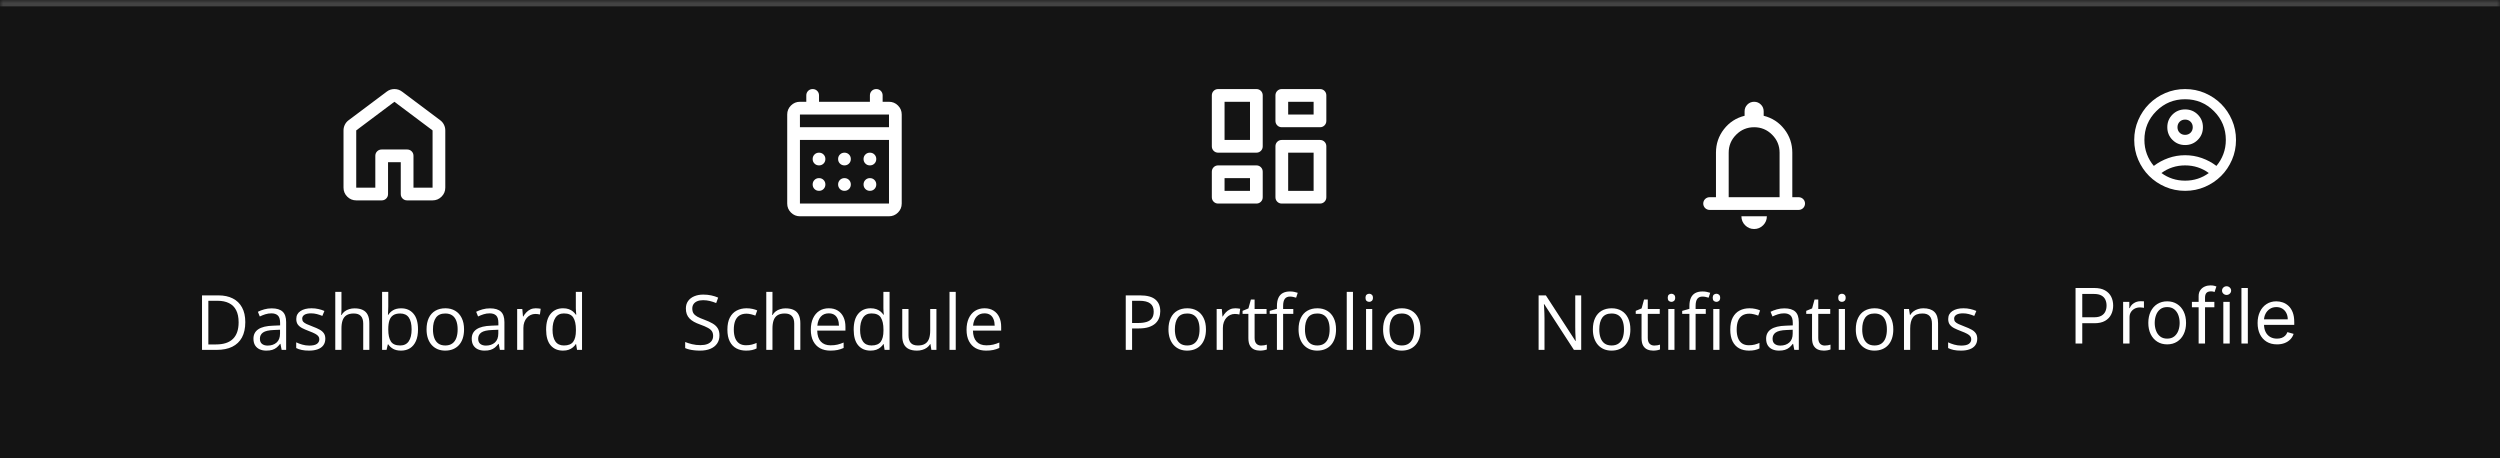 <svg width="393" height="72" viewBox="0 0 393 72" fill="none" xmlns="http://www.w3.org/2000/svg">
<mask id="path-1-inside-1_1062_6723" fill="white">
<path d="M0 0H393V72H0V0Z"/>
</mask>
<path d="M0 0H393V72H0V0Z" fill="#141414"/>
<path d="M0 1H393V-1H0V1Z" fill="#434343" mask="url(#path-1-inside-1_1062_6723)"/>
<path d="M56 29.5H59V24.5C59 24.217 59.096 23.979 59.288 23.788C59.479 23.596 59.717 23.5 60 23.5H64C64.283 23.5 64.521 23.596 64.713 23.788C64.904 23.979 65 24.217 65 24.5V29.5H68V20.5L62 16L56 20.5V29.5ZM54 29.5V20.5C54 20.183 54.071 19.883 54.212 19.6C54.354 19.317 54.55 19.083 54.8 18.9L60.8 14.4C61.15 14.133 61.55 14 62 14C62.45 14 62.85 14.133 63.2 14.4L69.2 18.9C69.45 19.083 69.646 19.317 69.787 19.6C69.929 19.883 70 20.183 70 20.5V29.5C70 30.05 69.804 30.521 69.412 30.913C69.021 31.304 68.55 31.5 68 31.5H64C63.717 31.5 63.479 31.404 63.288 31.212C63.096 31.021 63 30.783 63 30.5V25.5H61V30.5C61 30.783 60.904 31.021 60.712 31.212C60.521 31.404 60.283 31.5 60 31.5H56C55.45 31.5 54.979 31.304 54.587 30.913C54.196 30.521 54 30.05 54 29.5Z" fill="white"/>
<path d="M38.56 50.635C38.56 51.6 38.384 52.406 38.033 53.055C37.681 53.699 37.171 54.185 36.503 54.514C35.839 54.838 35.033 55 34.084 55H31.757V46.434H34.341C35.212 46.434 35.962 46.594 36.591 46.914C37.22 47.23 37.705 47.701 38.044 48.326C38.388 48.947 38.56 49.717 38.56 50.635ZM37.511 50.67C37.511 49.9 37.382 49.266 37.124 48.766C36.871 48.266 36.496 47.895 35.999 47.652C35.507 47.406 34.904 47.283 34.189 47.283H32.753V54.145H33.966C35.146 54.145 36.031 53.853 36.621 53.272C37.214 52.69 37.511 51.822 37.511 50.67ZM42.72 48.473C43.486 48.473 44.054 48.645 44.425 48.988C44.796 49.332 44.982 49.881 44.982 50.635V55H44.273L44.085 54.051H44.039C43.859 54.285 43.671 54.482 43.476 54.643C43.281 54.799 43.054 54.918 42.796 55C42.542 55.078 42.23 55.117 41.859 55.117C41.468 55.117 41.121 55.049 40.816 54.912C40.515 54.775 40.277 54.568 40.101 54.291C39.929 54.014 39.843 53.662 39.843 53.236C39.843 52.596 40.097 52.103 40.605 51.76C41.113 51.416 41.886 51.228 42.925 51.197L44.033 51.15V50.758C44.033 50.203 43.914 49.815 43.675 49.592C43.437 49.369 43.101 49.258 42.667 49.258C42.331 49.258 42.011 49.307 41.706 49.404C41.402 49.502 41.113 49.617 40.839 49.75L40.541 49.012C40.83 48.863 41.162 48.736 41.537 48.631C41.912 48.525 42.306 48.473 42.72 48.473ZM44.021 51.836L43.042 51.877C42.242 51.908 41.677 52.039 41.349 52.27C41.021 52.5 40.857 52.826 40.857 53.248C40.857 53.615 40.968 53.887 41.191 54.062C41.414 54.238 41.709 54.326 42.076 54.326C42.646 54.326 43.113 54.168 43.476 53.852C43.839 53.535 44.021 53.06 44.021 52.428V51.836ZM51.14 53.242C51.14 53.652 51.037 53.998 50.83 54.279C50.627 54.557 50.334 54.766 49.951 54.906C49.572 55.047 49.119 55.117 48.591 55.117C48.142 55.117 47.753 55.082 47.425 55.012C47.097 54.941 46.81 54.842 46.564 54.713V53.816C46.826 53.945 47.138 54.062 47.502 54.168C47.865 54.273 48.236 54.326 48.615 54.326C49.169 54.326 49.572 54.236 49.822 54.057C50.072 53.877 50.197 53.633 50.197 53.324C50.197 53.148 50.146 52.994 50.044 52.861C49.947 52.725 49.781 52.594 49.546 52.469C49.312 52.34 48.988 52.199 48.574 52.047C48.164 51.891 47.808 51.736 47.507 51.584C47.21 51.428 46.98 51.238 46.816 51.016C46.656 50.793 46.576 50.504 46.576 50.148C46.576 49.605 46.794 49.19 47.232 48.9C47.673 48.607 48.252 48.461 48.966 48.461C49.353 48.461 49.714 48.5 50.05 48.578C50.39 48.652 50.706 48.754 50.999 48.883L50.671 49.662C50.406 49.549 50.123 49.453 49.822 49.375C49.521 49.297 49.214 49.258 48.902 49.258C48.453 49.258 48.107 49.332 47.865 49.48C47.627 49.629 47.507 49.832 47.507 50.09C47.507 50.289 47.562 50.453 47.671 50.582C47.785 50.711 47.964 50.832 48.21 50.945C48.456 51.059 48.781 51.191 49.183 51.344C49.585 51.492 49.933 51.647 50.226 51.807C50.519 51.963 50.744 52.154 50.9 52.381C51.06 52.603 51.14 52.891 51.14 53.242ZM53.677 45.883V48.607C53.677 48.764 53.673 48.922 53.666 49.082C53.658 49.238 53.644 49.383 53.624 49.516H53.689C53.822 49.289 53.99 49.1 54.193 48.947C54.4 48.791 54.634 48.674 54.896 48.596C55.158 48.514 55.435 48.473 55.728 48.473C56.244 48.473 56.673 48.555 57.017 48.719C57.365 48.883 57.624 49.137 57.796 49.48C57.972 49.824 58.06 50.27 58.06 50.816V55H57.099V50.881C57.099 50.346 56.976 49.945 56.73 49.68C56.488 49.414 56.115 49.281 55.611 49.281C55.134 49.281 54.753 49.373 54.468 49.557C54.187 49.736 53.984 50.002 53.859 50.353C53.738 50.705 53.677 51.135 53.677 51.643V55H52.705V45.883H53.677ZM61.037 45.883V48.162C61.037 48.424 61.029 48.678 61.013 48.924C61.002 49.17 60.992 49.361 60.984 49.498H61.037C61.212 49.209 61.466 48.965 61.798 48.766C62.13 48.566 62.554 48.467 63.07 48.467C63.874 48.467 64.515 48.746 64.992 49.305C65.472 49.859 65.712 50.685 65.712 51.783C65.712 52.506 65.603 53.115 65.384 53.611C65.165 54.107 64.857 54.482 64.459 54.736C64.06 54.99 63.589 55.117 63.046 55.117C62.539 55.117 62.121 55.023 61.792 54.836C61.468 54.645 61.218 54.412 61.042 54.139H60.966L60.767 55H60.064V45.883H61.037ZM62.912 49.281C62.447 49.281 62.078 49.373 61.804 49.557C61.531 49.736 61.334 50.01 61.212 50.377C61.095 50.74 61.037 51.201 61.037 51.76V51.812C61.037 52.621 61.171 53.24 61.441 53.67C61.71 54.096 62.201 54.309 62.912 54.309C63.509 54.309 63.956 54.09 64.253 53.652C64.554 53.215 64.705 52.59 64.705 51.777C64.705 50.949 64.556 50.326 64.259 49.908C63.966 49.49 63.517 49.281 62.912 49.281ZM72.949 51.777C72.949 52.305 72.88 52.775 72.744 53.19C72.607 53.603 72.41 53.953 72.152 54.238C71.894 54.523 71.582 54.742 71.214 54.895C70.851 55.043 70.439 55.117 69.978 55.117C69.548 55.117 69.154 55.043 68.794 54.895C68.439 54.742 68.13 54.523 67.869 54.238C67.611 53.953 67.41 53.603 67.265 53.19C67.124 52.775 67.054 52.305 67.054 51.777C67.054 51.074 67.173 50.477 67.412 49.984C67.65 49.488 67.99 49.111 68.431 48.853C68.876 48.592 69.406 48.461 70.019 48.461C70.605 48.461 71.117 48.592 71.554 48.853C71.996 49.115 72.337 49.494 72.58 49.99C72.826 50.482 72.949 51.078 72.949 51.777ZM68.062 51.777C68.062 52.293 68.13 52.74 68.267 53.119C68.404 53.498 68.615 53.791 68.9 53.998C69.185 54.205 69.552 54.309 70.001 54.309C70.447 54.309 70.812 54.205 71.097 53.998C71.386 53.791 71.599 53.498 71.736 53.119C71.873 52.74 71.941 52.293 71.941 51.777C71.941 51.266 71.873 50.824 71.736 50.453C71.599 50.078 71.388 49.789 71.103 49.586C70.818 49.383 70.449 49.281 69.996 49.281C69.328 49.281 68.837 49.502 68.525 49.943C68.216 50.385 68.062 50.996 68.062 51.777ZM77.033 48.473C77.798 48.473 78.367 48.645 78.738 48.988C79.109 49.332 79.294 49.881 79.294 50.635V55H78.585L78.398 54.051H78.351C78.171 54.285 77.984 54.482 77.789 54.643C77.593 54.799 77.367 54.918 77.109 55C76.855 55.078 76.543 55.117 76.171 55.117C75.781 55.117 75.433 55.049 75.128 54.912C74.828 54.775 74.589 54.568 74.414 54.291C74.242 54.014 74.156 53.662 74.156 53.236C74.156 52.596 74.41 52.103 74.918 51.76C75.425 51.416 76.199 51.228 77.238 51.197L78.345 51.15V50.758C78.345 50.203 78.226 49.815 77.988 49.592C77.749 49.369 77.414 49.258 76.98 49.258C76.644 49.258 76.324 49.307 76.019 49.404C75.714 49.502 75.425 49.617 75.152 49.75L74.853 49.012C75.142 48.863 75.474 48.736 75.849 48.631C76.224 48.525 76.619 48.473 77.033 48.473ZM78.334 51.836L77.355 51.877C76.554 51.908 75.99 52.039 75.662 52.27C75.334 52.5 75.169 52.826 75.169 53.248C75.169 53.615 75.281 53.887 75.503 54.062C75.726 54.238 76.021 54.326 76.388 54.326C76.959 54.326 77.425 54.168 77.789 53.852C78.152 53.535 78.334 53.06 78.334 52.428V51.836ZM84.216 48.461C84.345 48.461 84.48 48.469 84.621 48.484C84.761 48.496 84.886 48.514 84.996 48.537L84.873 49.44C84.767 49.412 84.65 49.391 84.521 49.375C84.392 49.359 84.271 49.352 84.158 49.352C83.9 49.352 83.656 49.404 83.425 49.51C83.199 49.611 82.999 49.76 82.828 49.955C82.656 50.147 82.521 50.379 82.423 50.652C82.326 50.922 82.277 51.223 82.277 51.555V55H81.298V48.578H82.107L82.212 49.762H82.253C82.386 49.523 82.546 49.307 82.734 49.111C82.921 48.912 83.138 48.754 83.384 48.637C83.634 48.52 83.912 48.461 84.216 48.461ZM88.494 55.117C87.681 55.117 87.037 54.84 86.56 54.285C86.087 53.73 85.851 52.906 85.851 51.812C85.851 50.707 86.093 49.873 86.578 49.31C87.062 48.744 87.707 48.461 88.511 48.461C88.851 48.461 89.148 48.506 89.402 48.596C89.656 48.685 89.874 48.807 90.058 48.959C90.242 49.107 90.396 49.277 90.521 49.469H90.591C90.576 49.348 90.56 49.182 90.544 48.971C90.529 48.76 90.521 48.588 90.521 48.455V45.883H91.494V55H90.709L90.562 54.086H90.521C90.4 54.277 90.246 54.451 90.058 54.607C89.874 54.764 89.654 54.889 89.396 54.982C89.142 55.072 88.841 55.117 88.494 55.117ZM88.646 54.309C89.334 54.309 89.82 54.113 90.105 53.723C90.39 53.332 90.533 52.752 90.533 51.982V51.807C90.533 50.99 90.396 50.363 90.123 49.926C89.853 49.488 89.361 49.27 88.646 49.27C88.048 49.27 87.601 49.5 87.304 49.961C87.007 50.418 86.859 51.043 86.859 51.836C86.859 52.625 87.005 53.234 87.298 53.664C87.595 54.094 88.044 54.309 88.646 54.309Z" fill="white"/>
<path d="M125.75 34C125.2 34 124.729 33.804 124.338 33.413C123.946 33.021 123.75 32.55 123.75 32V18C123.75 17.45 123.946 16.979 124.338 16.587C124.729 16.196 125.2 16 125.75 16H126.75V15C126.75 14.717 126.846 14.479 127.038 14.287C127.229 14.096 127.467 14 127.75 14C128.033 14 128.271 14.096 128.463 14.287C128.654 14.479 128.75 14.717 128.75 15V16H136.75V15C136.75 14.717 136.846 14.479 137.038 14.287C137.229 14.096 137.467 14 137.75 14C138.033 14 138.271 14.096 138.463 14.287C138.654 14.479 138.75 14.717 138.75 15V16H139.75C140.3 16 140.771 16.196 141.163 16.587C141.554 16.979 141.75 17.45 141.75 18V32C141.75 32.55 141.554 33.021 141.163 33.413C140.771 33.804 140.3 34 139.75 34H125.75ZM125.75 32H139.75V22H125.75V32ZM125.75 20H139.75V18H125.75V20ZM132.75 26C132.467 26 132.229 25.904 132.038 25.712C131.846 25.521 131.75 25.283 131.75 25C131.75 24.717 131.846 24.479 132.038 24.288C132.229 24.096 132.467 24 132.75 24C133.033 24 133.271 24.096 133.463 24.288C133.654 24.479 133.75 24.717 133.75 25C133.75 25.283 133.654 25.521 133.463 25.712C133.271 25.904 133.033 26 132.75 26ZM128.75 26C128.467 26 128.229 25.904 128.037 25.712C127.846 25.521 127.75 25.283 127.75 25C127.75 24.717 127.846 24.479 128.037 24.288C128.229 24.096 128.467 24 128.75 24C129.033 24 129.271 24.096 129.463 24.288C129.654 24.479 129.75 24.717 129.75 25C129.75 25.283 129.654 25.521 129.463 25.712C129.271 25.904 129.033 26 128.75 26ZM136.75 26C136.467 26 136.229 25.904 136.038 25.712C135.846 25.521 135.75 25.283 135.75 25C135.75 24.717 135.846 24.479 136.038 24.288C136.229 24.096 136.467 24 136.75 24C137.033 24 137.271 24.096 137.463 24.288C137.654 24.479 137.75 24.717 137.75 25C137.75 25.283 137.654 25.521 137.463 25.712C137.271 25.904 137.033 26 136.75 26ZM132.75 30C132.467 30 132.229 29.904 132.038 29.712C131.846 29.521 131.75 29.283 131.75 29C131.75 28.717 131.846 28.479 132.038 28.288C132.229 28.096 132.467 28 132.75 28C133.033 28 133.271 28.096 133.463 28.288C133.654 28.479 133.75 28.717 133.75 29C133.75 29.283 133.654 29.521 133.463 29.712C133.271 29.904 133.033 30 132.75 30ZM128.75 30C128.467 30 128.229 29.904 128.037 29.712C127.846 29.521 127.75 29.283 127.75 29C127.75 28.717 127.846 28.479 128.037 28.288C128.229 28.096 128.467 28 128.75 28C129.033 28 129.271 28.096 129.463 28.288C129.654 28.479 129.75 28.717 129.75 29C129.75 29.283 129.654 29.521 129.463 29.712C129.271 29.904 129.033 30 128.75 30ZM136.75 30C136.467 30 136.229 29.904 136.038 29.712C135.846 29.521 135.75 29.283 135.75 29C135.75 28.717 135.846 28.479 136.038 28.288C136.229 28.096 136.467 28 136.75 28C137.033 28 137.271 28.096 137.463 28.288C137.654 28.479 137.75 28.717 137.75 29C137.75 29.283 137.654 29.521 137.463 29.712C137.271 29.904 137.033 30 136.75 30Z" fill="white"/>
<path d="M113.099 52.721C113.099 53.228 112.972 53.662 112.718 54.022C112.468 54.377 112.117 54.648 111.664 54.836C111.211 55.023 110.677 55.117 110.064 55.117C109.74 55.117 109.433 55.102 109.144 55.07C108.855 55.039 108.589 54.994 108.347 54.935C108.105 54.877 107.892 54.805 107.709 54.719V53.764C108.002 53.885 108.359 53.998 108.781 54.103C109.203 54.205 109.644 54.256 110.105 54.256C110.535 54.256 110.898 54.199 111.195 54.086C111.492 53.969 111.716 53.803 111.869 53.588C112.025 53.369 112.103 53.107 112.103 52.803C112.103 52.51 112.039 52.266 111.91 52.07C111.781 51.871 111.566 51.691 111.265 51.531C110.968 51.367 110.562 51.193 110.047 51.01C109.683 50.881 109.363 50.74 109.086 50.588C108.808 50.432 108.576 50.256 108.388 50.06C108.201 49.865 108.058 49.639 107.961 49.381C107.867 49.123 107.82 48.828 107.82 48.496C107.82 48.039 107.935 47.648 108.166 47.324C108.4 46.996 108.722 46.746 109.132 46.574C109.547 46.398 110.021 46.31 110.556 46.31C111.013 46.31 111.435 46.353 111.822 46.44C112.213 46.525 112.57 46.641 112.894 46.785L112.584 47.641C112.275 47.512 111.947 47.404 111.599 47.318C111.255 47.232 110.9 47.19 110.533 47.19C110.166 47.19 109.855 47.244 109.601 47.353C109.351 47.459 109.16 47.609 109.027 47.805C108.894 48 108.828 48.232 108.828 48.502C108.828 48.803 108.89 49.053 109.015 49.252C109.144 49.451 109.347 49.629 109.625 49.785C109.906 49.938 110.277 50.098 110.738 50.266C111.242 50.449 111.67 50.645 112.021 50.852C112.373 51.055 112.64 51.305 112.824 51.602C113.007 51.895 113.099 52.268 113.099 52.721ZM117.277 55.117C116.699 55.117 116.189 54.998 115.748 54.76C115.306 54.522 114.963 54.158 114.716 53.67C114.47 53.182 114.347 52.566 114.347 51.824C114.347 51.047 114.476 50.412 114.734 49.92C114.996 49.424 115.355 49.057 115.812 48.818C116.269 48.58 116.789 48.461 117.371 48.461C117.691 48.461 118 48.494 118.297 48.56C118.597 48.623 118.843 48.703 119.035 48.801L118.742 49.615C118.547 49.537 118.32 49.467 118.062 49.404C117.808 49.342 117.57 49.31 117.347 49.31C116.902 49.31 116.531 49.406 116.234 49.598C115.941 49.789 115.72 50.07 115.572 50.441C115.427 50.812 115.355 51.27 115.355 51.812C115.355 52.332 115.425 52.775 115.566 53.143C115.711 53.51 115.923 53.791 116.205 53.986C116.49 54.178 116.845 54.273 117.271 54.273C117.611 54.273 117.918 54.238 118.191 54.168C118.464 54.094 118.713 54.008 118.935 53.91V54.777C118.72 54.887 118.48 54.971 118.214 55.029C117.953 55.088 117.64 55.117 117.277 55.117ZM121.431 45.883V48.607C121.431 48.764 121.427 48.922 121.42 49.082C121.412 49.238 121.398 49.383 121.379 49.516H121.443C121.576 49.289 121.744 49.1 121.947 48.947C122.154 48.791 122.388 48.674 122.65 48.596C122.912 48.514 123.189 48.473 123.482 48.473C123.998 48.473 124.427 48.555 124.771 48.719C125.119 48.883 125.379 49.137 125.55 49.48C125.726 49.824 125.814 50.27 125.814 50.816V55H124.853V50.881C124.853 50.346 124.73 49.945 124.484 49.68C124.242 49.414 123.869 49.281 123.365 49.281C122.888 49.281 122.507 49.373 122.222 49.557C121.941 49.736 121.738 50.002 121.613 50.353C121.492 50.705 121.431 51.135 121.431 51.643V55H120.459V45.883H121.431ZM130.291 48.461C130.838 48.461 131.306 48.582 131.697 48.824C132.088 49.066 132.386 49.406 132.593 49.844C132.8 50.277 132.904 50.785 132.904 51.367V51.971H128.468C128.48 52.725 128.668 53.299 129.031 53.693C129.394 54.088 129.906 54.285 130.566 54.285C130.972 54.285 131.332 54.248 131.644 54.174C131.957 54.1 132.281 53.99 132.617 53.846V54.701C132.293 54.846 131.97 54.951 131.65 55.018C131.334 55.084 130.959 55.117 130.525 55.117C129.908 55.117 129.369 54.992 128.908 54.742C128.451 54.488 128.095 54.117 127.841 53.629C127.588 53.141 127.461 52.543 127.461 51.836C127.461 51.145 127.576 50.547 127.806 50.043C128.041 49.535 128.369 49.145 128.791 48.871C129.216 48.598 129.716 48.461 130.291 48.461ZM130.279 49.258C129.759 49.258 129.345 49.428 129.037 49.768C128.728 50.107 128.545 50.582 128.486 51.191H131.884C131.88 50.809 131.82 50.473 131.703 50.184C131.589 49.891 131.416 49.664 131.181 49.504C130.947 49.34 130.646 49.258 130.279 49.258ZM136.841 55.117C136.029 55.117 135.384 54.84 134.908 54.285C134.435 53.73 134.199 52.906 134.199 51.812C134.199 50.707 134.441 49.873 134.925 49.31C135.41 48.744 136.054 48.461 136.859 48.461C137.199 48.461 137.496 48.506 137.75 48.596C138.004 48.685 138.222 48.807 138.406 48.959C138.589 49.107 138.744 49.277 138.869 49.469H138.939C138.923 49.348 138.908 49.182 138.892 48.971C138.877 48.76 138.869 48.588 138.869 48.455V45.883H139.841V55H139.056L138.91 54.086H138.869C138.748 54.277 138.593 54.451 138.406 54.607C138.222 54.764 138.002 54.889 137.744 54.982C137.49 55.072 137.189 55.117 136.841 55.117ZM136.994 54.309C137.681 54.309 138.168 54.113 138.453 53.723C138.738 53.332 138.88 52.752 138.88 51.982V51.807C138.88 50.99 138.744 50.363 138.47 49.926C138.201 49.488 137.709 49.27 136.994 49.27C136.396 49.27 135.949 49.5 135.652 49.961C135.355 50.418 135.207 51.043 135.207 51.836C135.207 52.625 135.353 53.234 135.646 53.664C135.943 54.094 136.392 54.309 136.994 54.309ZM147.207 48.578V55H146.41L146.269 54.098H146.216C146.084 54.32 145.912 54.508 145.701 54.66C145.49 54.812 145.252 54.926 144.986 55C144.724 55.078 144.445 55.117 144.148 55.117C143.64 55.117 143.214 55.035 142.871 54.871C142.527 54.707 142.267 54.453 142.091 54.109C141.92 53.766 141.834 53.324 141.834 52.785V48.578H142.818V52.715C142.818 53.25 142.939 53.65 143.181 53.916C143.423 54.178 143.793 54.309 144.289 54.309C144.765 54.309 145.144 54.219 145.425 54.039C145.711 53.859 145.916 53.596 146.041 53.248C146.166 52.897 146.228 52.467 146.228 51.959V48.578H147.207ZM150.242 55H149.263V45.883H150.242V55ZM154.771 48.461C155.318 48.461 155.787 48.582 156.177 48.824C156.568 49.066 156.867 49.406 157.074 49.844C157.281 50.277 157.384 50.785 157.384 51.367V51.971H152.949C152.961 52.725 153.148 53.299 153.511 53.693C153.875 54.088 154.386 54.285 155.047 54.285C155.453 54.285 155.812 54.248 156.125 54.174C156.437 54.1 156.761 53.99 157.097 53.846V54.701C156.773 54.846 156.451 54.951 156.13 55.018C155.814 55.084 155.439 55.117 155.005 55.117C154.388 55.117 153.849 54.992 153.388 54.742C152.931 54.488 152.576 54.117 152.322 53.629C152.068 53.141 151.941 52.543 151.941 51.836C151.941 51.145 152.056 50.547 152.287 50.043C152.521 49.535 152.849 49.145 153.271 48.871C153.697 48.598 154.197 48.461 154.771 48.461ZM154.759 49.258C154.24 49.258 153.826 49.428 153.517 49.768C153.209 50.107 153.025 50.582 152.966 51.191H156.365C156.361 50.809 156.3 50.473 156.183 50.184C156.07 49.891 155.896 49.664 155.662 49.504C155.427 49.34 155.127 49.258 154.759 49.258Z" fill="white"/>
<path d="M200.5 19V15C200.5 14.717 200.596 14.479 200.788 14.287C200.979 14.096 201.217 14 201.5 14H207.5C207.783 14 208.021 14.096 208.212 14.287C208.404 14.479 208.5 14.717 208.5 15V19C208.5 19.283 208.404 19.521 208.212 19.712C208.021 19.904 207.783 20 207.5 20H201.5C201.217 20 200.979 19.904 200.788 19.712C200.596 19.521 200.5 19.283 200.5 19ZM190.5 23V15C190.5 14.717 190.596 14.479 190.787 14.287C190.979 14.096 191.217 14 191.5 14H197.5C197.783 14 198.021 14.096 198.213 14.287C198.404 14.479 198.5 14.717 198.5 15V23C198.5 23.283 198.404 23.521 198.213 23.712C198.021 23.904 197.783 24 197.5 24H191.5C191.217 24 190.979 23.904 190.787 23.712C190.596 23.521 190.5 23.283 190.5 23ZM200.5 31V23C200.5 22.717 200.596 22.479 200.788 22.288C200.979 22.096 201.217 22 201.5 22H207.5C207.783 22 208.021 22.096 208.212 22.288C208.404 22.479 208.5 22.717 208.5 23V31C208.5 31.283 208.404 31.521 208.212 31.712C208.021 31.904 207.783 32 207.5 32H201.5C201.217 32 200.979 31.904 200.788 31.712C200.596 31.521 200.5 31.283 200.5 31ZM190.5 31V27C190.5 26.717 190.596 26.479 190.787 26.288C190.979 26.096 191.217 26 191.5 26H197.5C197.783 26 198.021 26.096 198.213 26.288C198.404 26.479 198.5 26.717 198.5 27V31C198.5 31.283 198.404 31.521 198.213 31.712C198.021 31.904 197.783 32 197.5 32H191.5C191.217 32 190.979 31.904 190.787 31.712C190.596 31.521 190.5 31.283 190.5 31ZM192.5 22H196.5V16H192.5V22ZM202.5 30H206.5V24H202.5V30ZM202.5 18H206.5V16H202.5V18ZM192.5 30H196.5V28H192.5V30Z" fill="white"/>
<path d="M179.206 46.434C180.311 46.434 181.118 46.65 181.626 47.084C182.138 47.514 182.393 48.131 182.393 48.935C182.393 49.299 182.333 49.645 182.212 49.973C182.095 50.297 181.903 50.584 181.638 50.834C181.372 51.08 181.022 51.275 180.589 51.42C180.159 51.56 179.632 51.631 179.007 51.631H177.964V55H176.968V46.434H179.206ZM179.112 47.283H177.964V50.775H178.895C179.442 50.775 179.897 50.717 180.261 50.6C180.628 50.482 180.903 50.293 181.087 50.031C181.27 49.766 181.362 49.414 181.362 48.977C181.362 48.406 181.181 47.982 180.817 47.705C180.454 47.424 179.886 47.283 179.112 47.283ZM189.577 51.777C189.577 52.305 189.509 52.775 189.372 53.19C189.235 53.603 189.038 53.953 188.78 54.238C188.522 54.523 188.21 54.742 187.843 54.895C187.479 55.043 187.067 55.117 186.606 55.117C186.177 55.117 185.782 55.043 185.423 54.895C185.067 54.742 184.759 54.523 184.497 54.238C184.239 53.953 184.038 53.603 183.893 53.19C183.753 52.775 183.682 52.305 183.682 51.777C183.682 51.074 183.802 50.477 184.04 49.984C184.278 49.488 184.618 49.111 185.059 48.853C185.505 48.592 186.034 48.461 186.647 48.461C187.233 48.461 187.745 48.592 188.182 48.853C188.624 49.115 188.966 49.494 189.208 49.99C189.454 50.482 189.577 51.078 189.577 51.777ZM184.69 51.777C184.69 52.293 184.759 52.74 184.895 53.119C185.032 53.498 185.243 53.791 185.528 53.998C185.813 54.205 186.181 54.309 186.63 54.309C187.075 54.309 187.44 54.205 187.725 53.998C188.015 53.791 188.227 53.498 188.364 53.119C188.501 52.74 188.569 52.293 188.569 51.777C188.569 51.266 188.501 50.824 188.364 50.453C188.227 50.078 188.016 49.789 187.731 49.586C187.446 49.383 187.077 49.281 186.624 49.281C185.956 49.281 185.466 49.502 185.153 49.943C184.845 50.385 184.69 50.996 184.69 51.777ZM194.177 48.461C194.306 48.461 194.44 48.469 194.581 48.484C194.722 48.496 194.847 48.514 194.956 48.537L194.833 49.44C194.727 49.412 194.61 49.391 194.481 49.375C194.352 49.359 194.231 49.352 194.118 49.352C193.86 49.352 193.616 49.404 193.386 49.51C193.159 49.611 192.96 49.76 192.788 49.955C192.616 50.147 192.481 50.379 192.384 50.652C192.286 50.922 192.237 51.223 192.237 51.555V55H191.259V48.578H192.067L192.173 49.762H192.214C192.347 49.523 192.507 49.307 192.694 49.111C192.882 48.912 193.099 48.754 193.345 48.637C193.595 48.52 193.872 48.461 194.177 48.461ZM198.243 54.32C198.403 54.32 198.567 54.307 198.735 54.279C198.903 54.252 199.04 54.219 199.145 54.18V54.935C199.032 54.986 198.874 55.029 198.671 55.065C198.472 55.1 198.276 55.117 198.085 55.117C197.745 55.117 197.436 55.059 197.159 54.941C196.882 54.82 196.659 54.617 196.491 54.332C196.327 54.047 196.245 53.652 196.245 53.148V49.34H195.331V48.865L196.251 48.484L196.638 47.09H197.224V48.578H199.104V49.34H197.224V53.119C197.224 53.522 197.315 53.822 197.499 54.022C197.686 54.221 197.934 54.32 198.243 54.32ZM203.306 49.34H201.706V55H200.733V49.34H199.597V48.871L200.733 48.549V48.121C200.733 47.582 200.813 47.145 200.974 46.809C201.134 46.469 201.366 46.219 201.671 46.059C201.975 45.898 202.347 45.818 202.784 45.818C203.03 45.818 203.255 45.84 203.458 45.883C203.665 45.926 203.847 45.975 204.003 46.029L203.751 46.797C203.618 46.754 203.468 46.715 203.3 46.68C203.136 46.641 202.968 46.621 202.796 46.621C202.425 46.621 202.149 46.742 201.97 46.984C201.794 47.223 201.706 47.598 201.706 48.109V48.578H203.306V49.34ZM210.026 51.777C210.026 52.305 209.958 52.775 209.821 53.19C209.684 53.603 209.487 53.953 209.229 54.238C208.972 54.523 208.659 54.742 208.292 54.895C207.929 55.043 207.516 55.117 207.056 55.117C206.626 55.117 206.231 55.043 205.872 54.895C205.516 54.742 205.208 54.523 204.946 54.238C204.688 53.953 204.487 53.603 204.343 53.19C204.202 52.775 204.132 52.305 204.132 51.777C204.132 51.074 204.251 50.477 204.489 49.984C204.727 49.488 205.067 49.111 205.509 48.853C205.954 48.592 206.483 48.461 207.097 48.461C207.682 48.461 208.194 48.592 208.632 48.853C209.073 49.115 209.415 49.494 209.657 49.99C209.903 50.482 210.026 51.078 210.026 51.777ZM205.14 51.777C205.14 52.293 205.208 52.74 205.345 53.119C205.481 53.498 205.692 53.791 205.977 53.998C206.263 54.205 206.63 54.309 207.079 54.309C207.524 54.309 207.89 54.205 208.175 53.998C208.464 53.791 208.677 53.498 208.813 53.119C208.95 52.74 209.018 52.293 209.018 51.777C209.018 51.266 208.95 50.824 208.813 50.453C208.677 50.078 208.466 49.789 208.181 49.586C207.895 49.383 207.526 49.281 207.073 49.281C206.405 49.281 205.915 49.502 205.602 49.943C205.294 50.385 205.14 50.996 205.14 51.777ZM212.686 55H211.708V45.883H212.686V55ZM215.716 48.578V55H214.743V48.578H215.716ZM215.241 46.176C215.401 46.176 215.538 46.228 215.651 46.334C215.768 46.435 215.827 46.596 215.827 46.815C215.827 47.029 215.768 47.19 215.651 47.295C215.538 47.4 215.401 47.453 215.241 47.453C215.073 47.453 214.932 47.4 214.819 47.295C214.71 47.19 214.655 47.029 214.655 46.815C214.655 46.596 214.71 46.435 214.819 46.334C214.932 46.228 215.073 46.176 215.241 46.176ZM223.315 51.777C223.315 52.305 223.247 52.775 223.11 53.19C222.974 53.603 222.776 53.953 222.518 54.238C222.261 54.523 221.948 54.742 221.581 54.895C221.218 55.043 220.806 55.117 220.345 55.117C219.915 55.117 219.52 55.043 219.161 54.895C218.806 54.742 218.497 54.523 218.235 54.238C217.977 53.953 217.776 53.603 217.632 53.19C217.491 52.775 217.421 52.305 217.421 51.777C217.421 51.074 217.54 50.477 217.778 49.984C218.016 49.488 218.356 49.111 218.798 48.853C219.243 48.592 219.772 48.461 220.386 48.461C220.972 48.461 221.483 48.592 221.921 48.853C222.362 49.115 222.704 49.494 222.946 49.99C223.192 50.482 223.315 51.078 223.315 51.777ZM218.429 51.777C218.429 52.293 218.497 52.74 218.634 53.119C218.77 53.498 218.981 53.791 219.266 53.998C219.552 54.205 219.919 54.309 220.368 54.309C220.813 54.309 221.179 54.205 221.464 53.998C221.753 53.791 221.966 53.498 222.102 53.119C222.239 52.74 222.307 52.293 222.307 51.777C222.307 51.266 222.239 50.824 222.102 50.453C221.966 50.078 221.755 49.789 221.47 49.586C221.184 49.383 220.815 49.281 220.362 49.281C219.694 49.281 219.204 49.502 218.891 49.943C218.583 50.385 218.429 50.996 218.429 51.777Z" fill="white"/>
<path d="M268.75 33C268.198 33 267.75 32.552 267.75 32C267.75 31.448 268.198 31 268.75 31H269.75V24C269.75 22.617 270.167 21.387 271 20.312C271.833 19.238 272.917 18.533 274.25 18.2V17.5C274.25 17.083 274.396 16.729 274.688 16.438C274.979 16.146 275.333 16 275.75 16C276.167 16 276.521 16.146 276.812 16.438C277.104 16.729 277.25 17.083 277.25 17.5V18.2C278.583 18.533 279.667 19.238 280.5 20.312C281.333 21.387 281.75 22.617 281.75 24V31H282.75C283.302 31 283.75 31.448 283.75 32C283.75 32.552 283.302 33 282.75 33H268.75ZM275.75 36C275.2 36 274.729 35.804 274.338 35.413C273.946 35.021 273.75 34.55 273.75 34H277.75C277.75 34.55 277.554 35.021 277.163 35.413C276.771 35.804 276.3 36 275.75 36ZM271.75 31H279.75V24C279.75 22.9 279.358 21.958 278.575 21.175C277.792 20.392 276.85 20 275.75 20C274.65 20 273.708 20.392 272.925 21.175C272.142 21.958 271.75 22.9 271.75 24V31Z" fill="white"/>
<path d="M248.566 55H247.418L242.748 47.805H242.701C242.713 47.996 242.726 48.215 242.742 48.461C242.758 48.703 242.769 48.963 242.777 49.24C242.789 49.514 242.795 49.793 242.795 50.078V55H241.869V46.434H243.011L247.664 53.605H247.705C247.697 53.469 247.687 53.275 247.676 53.025C247.664 52.772 247.652 52.5 247.64 52.211C247.633 51.918 247.629 51.647 247.629 51.397V46.434H248.566V55ZM256.295 51.777C256.295 52.305 256.226 52.775 256.09 53.19C255.953 53.603 255.756 53.953 255.498 54.238C255.24 54.523 254.927 54.742 254.56 54.895C254.197 55.043 253.785 55.117 253.324 55.117C252.894 55.117 252.5 55.043 252.14 54.895C251.785 54.742 251.476 54.523 251.215 54.238C250.957 53.953 250.756 53.603 250.611 53.19C250.47 52.775 250.4 52.305 250.4 51.777C250.4 51.074 250.519 50.477 250.758 49.984C250.996 49.488 251.336 49.111 251.777 48.853C252.222 48.592 252.752 48.461 253.365 48.461C253.951 48.461 254.463 48.592 254.9 48.853C255.342 49.115 255.683 49.494 255.926 49.99C256.172 50.482 256.295 51.078 256.295 51.777ZM251.408 51.777C251.408 52.293 251.476 52.74 251.613 53.119C251.75 53.498 251.961 53.791 252.246 53.998C252.531 54.205 252.898 54.309 253.347 54.309C253.793 54.309 254.158 54.205 254.443 53.998C254.732 53.791 254.945 53.498 255.082 53.119C255.219 52.74 255.287 52.293 255.287 51.777C255.287 51.266 255.219 50.824 255.082 50.453C254.945 50.078 254.734 49.789 254.449 49.586C254.164 49.383 253.795 49.281 253.342 49.281C252.674 49.281 252.183 49.502 251.871 49.943C251.562 50.385 251.408 50.996 251.408 51.777ZM260.051 54.32C260.211 54.32 260.375 54.307 260.543 54.279C260.711 54.252 260.847 54.219 260.953 54.18V54.935C260.84 54.986 260.681 55.029 260.478 55.065C260.279 55.1 260.084 55.117 259.892 55.117C259.552 55.117 259.244 55.059 258.967 54.941C258.689 54.82 258.467 54.617 258.299 54.332C258.135 54.047 258.052 53.652 258.052 53.148V49.34H257.138V48.865L258.058 48.484L258.445 47.09H259.031V48.578H260.912V49.34H259.031V53.119C259.031 53.522 259.123 53.822 259.306 54.022C259.494 54.221 259.742 54.32 260.051 54.32ZM263.226 48.578V55H262.254V48.578H263.226ZM262.752 46.176C262.912 46.176 263.049 46.228 263.162 46.334C263.279 46.435 263.338 46.596 263.338 46.815C263.338 47.029 263.279 47.19 263.162 47.295C263.049 47.4 262.912 47.453 262.752 47.453C262.584 47.453 262.443 47.4 262.33 47.295C262.22 47.19 262.166 47.029 262.166 46.815C262.166 46.596 262.22 46.435 262.33 46.334C262.443 46.228 262.584 46.176 262.752 46.176ZM268.148 49.34H266.549V55H265.576V49.34H264.439V48.871L265.576 48.549V48.121C265.576 47.582 265.656 47.145 265.816 46.809C265.976 46.469 266.209 46.219 266.513 46.059C266.818 45.898 267.189 45.818 267.627 45.818C267.873 45.818 268.097 45.84 268.301 45.883C268.508 45.926 268.689 45.975 268.845 46.029L268.594 46.797C268.461 46.754 268.31 46.715 268.142 46.68C267.978 46.641 267.81 46.621 267.638 46.621C267.267 46.621 266.992 46.742 266.812 46.984C266.636 47.223 266.549 47.598 266.549 48.109V48.578H268.148V49.34ZM270.299 48.578V55H269.326V48.578H270.299ZM269.824 46.176C269.984 46.176 270.121 46.228 270.234 46.334C270.351 46.435 270.41 46.596 270.41 46.815C270.41 47.029 270.351 47.19 270.234 47.295C270.121 47.4 269.984 47.453 269.824 47.453C269.656 47.453 269.515 47.4 269.402 47.295C269.293 47.19 269.238 47.029 269.238 46.815C269.238 46.596 269.293 46.435 269.402 46.334C269.515 46.228 269.656 46.176 269.824 46.176ZM274.927 55.117C274.349 55.117 273.84 54.998 273.398 54.76C272.957 54.522 272.613 54.158 272.367 53.67C272.121 53.182 271.998 52.566 271.998 51.824C271.998 51.047 272.127 50.412 272.385 49.92C272.646 49.424 273.006 49.057 273.463 48.818C273.92 48.58 274.439 48.461 275.021 48.461C275.342 48.461 275.65 48.494 275.947 48.56C276.248 48.623 276.494 48.703 276.685 48.801L276.392 49.615C276.197 49.537 275.97 49.467 275.713 49.404C275.459 49.342 275.22 49.31 274.998 49.31C274.552 49.31 274.181 49.406 273.885 49.598C273.592 49.789 273.371 50.07 273.222 50.441C273.078 50.812 273.006 51.27 273.006 51.812C273.006 52.332 273.076 52.775 273.217 53.143C273.361 53.51 273.574 53.791 273.855 53.986C274.14 54.178 274.496 54.273 274.922 54.273C275.261 54.273 275.568 54.238 275.842 54.168C276.115 54.094 276.363 54.008 276.586 53.91V54.777C276.371 54.887 276.131 54.971 275.865 55.029C275.603 55.088 275.291 55.117 274.927 55.117ZM280.511 48.473C281.277 48.473 281.845 48.645 282.217 48.988C282.588 49.332 282.773 49.881 282.773 50.635V55H282.064L281.877 54.051H281.83C281.65 54.285 281.463 54.482 281.267 54.643C281.072 54.799 280.845 54.918 280.588 55C280.334 55.078 280.021 55.117 279.65 55.117C279.26 55.117 278.912 55.049 278.607 54.912C278.306 54.775 278.068 54.568 277.892 54.291C277.72 54.014 277.635 53.662 277.635 53.236C277.635 52.596 277.888 52.103 278.396 51.76C278.904 51.416 279.677 51.228 280.717 51.197L281.824 51.15V50.758C281.824 50.203 281.705 49.815 281.467 49.592C281.228 49.369 280.892 49.258 280.459 49.258C280.123 49.258 279.802 49.307 279.498 49.404C279.193 49.502 278.904 49.617 278.631 49.75L278.332 49.012C278.621 48.863 278.953 48.736 279.328 48.631C279.703 48.525 280.097 48.473 280.511 48.473ZM281.812 51.836L280.834 51.877C280.033 51.908 279.469 52.039 279.14 52.27C278.812 52.5 278.648 52.826 278.648 53.248C278.648 53.615 278.76 53.887 278.982 54.062C279.205 54.238 279.5 54.326 279.867 54.326C280.437 54.326 280.904 54.168 281.267 53.852C281.631 53.535 281.812 53.06 281.812 52.428V51.836ZM286.851 54.32C287.011 54.32 287.176 54.307 287.344 54.279C287.511 54.252 287.648 54.219 287.754 54.18V54.935C287.64 54.986 287.482 55.029 287.279 55.065C287.08 55.1 286.885 55.117 286.693 55.117C286.353 55.117 286.045 55.059 285.767 54.941C285.49 54.82 285.267 54.617 285.099 54.332C284.935 54.047 284.853 53.652 284.853 53.148V49.34H283.939V48.865L284.859 48.484L285.246 47.09H285.832V48.578H287.713V49.34H285.832V53.119C285.832 53.522 285.924 53.822 286.107 54.022C286.295 54.221 286.543 54.32 286.851 54.32ZM290.027 48.578V55H289.054V48.578H290.027ZM289.552 46.176C289.713 46.176 289.849 46.228 289.963 46.334C290.08 46.435 290.138 46.596 290.138 46.815C290.138 47.029 290.08 47.19 289.963 47.295C289.849 47.4 289.713 47.453 289.552 47.453C289.385 47.453 289.244 47.4 289.131 47.295C289.021 47.19 288.967 47.029 288.967 46.815C288.967 46.596 289.021 46.435 289.131 46.334C289.244 46.228 289.385 46.176 289.552 46.176ZM297.627 51.777C297.627 52.305 297.558 52.775 297.422 53.19C297.285 53.603 297.088 53.953 296.83 54.238C296.572 54.523 296.26 54.742 295.892 54.895C295.529 55.043 295.117 55.117 294.656 55.117C294.226 55.117 293.832 55.043 293.472 54.895C293.117 54.742 292.808 54.523 292.547 54.238C292.289 53.953 292.088 53.603 291.943 53.19C291.802 52.775 291.732 52.305 291.732 51.777C291.732 51.074 291.851 50.477 292.09 49.984C292.328 49.488 292.668 49.111 293.109 48.853C293.554 48.592 294.084 48.461 294.697 48.461C295.283 48.461 295.795 48.592 296.232 48.853C296.674 49.115 297.015 49.494 297.258 49.99C297.504 50.482 297.627 51.078 297.627 51.777ZM292.74 51.777C292.74 52.293 292.808 52.74 292.945 53.119C293.082 53.498 293.293 53.791 293.578 53.998C293.863 54.205 294.23 54.309 294.679 54.309C295.125 54.309 295.49 54.205 295.775 53.998C296.064 53.791 296.277 53.498 296.414 53.119C296.551 52.74 296.619 52.293 296.619 51.777C296.619 51.266 296.551 50.824 296.414 50.453C296.277 50.078 296.066 49.789 295.781 49.586C295.496 49.383 295.127 49.281 294.674 49.281C294.006 49.281 293.515 49.502 293.203 49.943C292.894 50.385 292.74 50.996 292.74 51.777ZM302.349 48.461C303.111 48.461 303.687 48.648 304.078 49.023C304.469 49.395 304.664 49.992 304.664 50.816V55H303.703V50.881C303.703 50.346 303.58 49.945 303.334 49.68C303.092 49.414 302.719 49.281 302.215 49.281C301.504 49.281 301.004 49.482 300.715 49.885C300.426 50.287 300.281 50.871 300.281 51.637V55H299.308V48.578H300.094L300.24 49.504H300.293C300.429 49.277 300.603 49.088 300.814 48.935C301.025 48.779 301.261 48.662 301.523 48.584C301.785 48.502 302.06 48.461 302.349 48.461ZM310.822 53.242C310.822 53.652 310.719 53.998 310.511 54.279C310.308 54.557 310.015 54.766 309.633 54.906C309.254 55.047 308.801 55.117 308.273 55.117C307.824 55.117 307.435 55.082 307.107 55.012C306.779 54.941 306.492 54.842 306.246 54.713V53.816C306.508 53.945 306.82 54.062 307.183 54.168C307.547 54.273 307.918 54.326 308.297 54.326C308.851 54.326 309.254 54.236 309.504 54.057C309.754 53.877 309.879 53.633 309.879 53.324C309.879 53.148 309.828 52.994 309.726 52.861C309.629 52.725 309.463 52.594 309.228 52.469C308.994 52.34 308.67 52.199 308.256 52.047C307.845 51.891 307.49 51.736 307.189 51.584C306.892 51.428 306.662 51.238 306.498 51.016C306.338 50.793 306.258 50.504 306.258 50.148C306.258 49.605 306.476 49.19 306.914 48.9C307.355 48.607 307.933 48.461 308.648 48.461C309.035 48.461 309.396 48.5 309.732 48.578C310.072 48.652 310.388 48.754 310.681 48.883L310.353 49.662C310.088 49.549 309.804 49.453 309.504 49.375C309.203 49.297 308.896 49.258 308.584 49.258C308.135 49.258 307.789 49.332 307.547 49.48C307.308 49.629 307.189 49.832 307.189 50.09C307.189 50.289 307.244 50.453 307.353 50.582C307.467 50.711 307.646 50.832 307.892 50.945C308.138 51.059 308.463 51.191 308.865 51.344C309.267 51.492 309.615 51.647 309.908 51.807C310.201 51.963 310.426 52.154 310.582 52.381C310.742 52.603 310.822 52.891 310.822 53.242Z" fill="white"/>
<path d="M338.58 26.08C339.26 25.56 340.02 25.15 340.86 24.85C341.7 24.55 342.58 24.4 343.5 24.4C344.42 24.4 345.3 24.55 346.14 24.85C346.98 25.15 347.74 25.56 348.42 26.08C348.887 25.533 349.25 24.913 349.51 24.22C349.77 23.527 349.9 22.787 349.9 22C349.9 20.227 349.277 18.717 348.03 17.47C346.783 16.223 345.273 15.6 343.5 15.6C341.727 15.6 340.217 16.223 338.97 17.47C337.723 18.717 337.1 20.227 337.1 22C337.1 22.787 337.23 23.527 337.49 24.22C337.75 24.913 338.113 25.533 338.58 26.08ZM343.5 22.8C342.713 22.8 342.05 22.53 341.51 21.99C340.97 21.45 340.7 20.787 340.7 20C340.7 19.213 340.97 18.55 341.51 18.01C342.05 17.47 342.713 17.2 343.5 17.2C344.287 17.2 344.95 17.47 345.49 18.01C346.03 18.55 346.3 19.213 346.3 20C346.3 20.787 346.03 21.45 345.49 21.99C344.95 22.53 344.287 22.8 343.5 22.8ZM343.5 30C342.393 30 341.353 29.79 340.38 29.37C339.407 28.95 338.56 28.38 337.84 27.66C337.12 26.94 336.55 26.093 336.13 25.12C335.71 24.147 335.5 23.107 335.5 22C335.5 20.893 335.71 19.853 336.13 18.88C336.55 17.907 337.12 17.06 337.84 16.34C338.56 15.62 339.407 15.05 340.38 14.63C341.353 14.21 342.393 14 343.5 14C344.607 14 345.647 14.21 346.62 14.63C347.593 15.05 348.44 15.62 349.16 16.34C349.88 17.06 350.45 17.907 350.87 18.88C351.29 19.853 351.5 20.893 351.5 22C351.5 23.107 351.29 24.147 350.87 25.12C350.45 26.093 349.88 26.94 349.16 27.66C348.44 28.38 347.593 28.95 346.62 29.37C345.647 29.79 344.607 30 343.5 30ZM343.5 28.4C344.207 28.4 344.873 28.297 345.5 28.09C346.127 27.883 346.7 27.587 347.22 27.2C346.7 26.813 346.127 26.517 345.5 26.31C344.873 26.103 344.207 26 343.5 26C342.793 26 342.127 26.103 341.5 26.31C340.873 26.517 340.3 26.813 339.78 27.2C340.3 27.587 340.873 27.883 341.5 28.09C342.127 28.297 342.793 28.4 343.5 28.4ZM343.5 21.2C343.847 21.2 344.133 21.087 344.36 20.86C344.587 20.633 344.7 20.347 344.7 20C344.7 19.653 344.587 19.367 344.36 19.14C344.133 18.913 343.847 18.8 343.5 18.8C343.153 18.8 342.867 18.913 342.64 19.14C342.413 19.367 342.3 19.653 342.3 20C342.3 20.347 342.413 20.633 342.64 20.86C342.867 21.087 343.153 21.2 343.5 21.2Z" fill="white"/>
<path d="M326.276 54V45.273H329.224C329.909 45.273 330.469 45.396 330.903 45.644C331.341 45.888 331.665 46.219 331.875 46.636C332.085 47.054 332.19 47.52 332.19 48.034C332.19 48.548 332.085 49.016 331.875 49.436C331.668 49.856 331.347 50.192 330.912 50.442C330.477 50.689 329.92 50.812 329.241 50.812H327.128V49.875H329.207C329.676 49.875 330.053 49.794 330.337 49.632C330.621 49.47 330.827 49.251 330.955 48.976C331.085 48.697 331.151 48.383 331.151 48.034C331.151 47.685 331.085 47.372 330.955 47.097C330.827 46.821 330.619 46.605 330.332 46.449C330.045 46.29 329.665 46.21 329.19 46.21H327.332V54H326.276ZM333.756 54V47.455H334.728V48.443H334.796C334.915 48.119 335.131 47.856 335.444 47.655C335.756 47.453 336.109 47.352 336.501 47.352C336.575 47.352 336.667 47.354 336.778 47.356C336.888 47.359 336.972 47.364 337.029 47.369V48.392C336.995 48.383 336.917 48.371 336.795 48.354C336.675 48.334 336.549 48.324 336.415 48.324C336.097 48.324 335.813 48.391 335.563 48.524C335.316 48.655 335.12 48.837 334.975 49.07C334.833 49.3 334.762 49.562 334.762 49.858V54H333.756ZM340.681 54.136C340.09 54.136 339.572 53.996 339.126 53.715C338.683 53.433 338.336 53.04 338.086 52.534C337.839 52.028 337.715 51.438 337.715 50.761C337.715 50.08 337.839 49.484 338.086 48.976C338.336 48.467 338.683 48.072 339.126 47.791C339.572 47.51 340.09 47.369 340.681 47.369C341.272 47.369 341.789 47.51 342.232 47.791C342.678 48.072 343.025 48.467 343.272 48.976C343.522 49.484 343.647 50.08 343.647 50.761C343.647 51.438 343.522 52.028 343.272 52.534C343.025 53.04 342.678 53.433 342.232 53.715C341.789 53.996 341.272 54.136 340.681 54.136ZM340.681 53.233C341.13 53.233 341.499 53.118 341.789 52.888C342.079 52.658 342.293 52.355 342.433 51.98C342.572 51.605 342.641 51.199 342.641 50.761C342.641 50.324 342.572 49.916 342.433 49.538C342.293 49.16 342.079 48.855 341.789 48.622C341.499 48.389 341.13 48.273 340.681 48.273C340.232 48.273 339.863 48.389 339.573 48.622C339.283 48.855 339.069 49.16 338.93 49.538C338.79 49.916 338.721 50.324 338.721 50.761C338.721 51.199 338.79 51.605 338.93 51.98C339.069 52.355 339.283 52.658 339.573 52.888C339.863 53.118 340.232 53.233 340.681 53.233ZM348.097 47.455V48.307H344.569V47.455H348.097ZM345.625 54V46.551C345.625 46.176 345.713 45.864 345.89 45.614C346.066 45.364 346.294 45.176 346.576 45.051C346.857 44.926 347.154 44.864 347.466 44.864C347.713 44.864 347.915 44.883 348.071 44.923C348.228 44.963 348.344 45 348.421 45.034L348.131 45.903C348.08 45.886 348.009 45.865 347.918 45.84C347.83 45.814 347.713 45.801 347.569 45.801C347.236 45.801 346.996 45.885 346.848 46.053C346.703 46.22 346.631 46.466 346.631 46.79V54H345.625ZM349.506 54V47.455H350.512V54H349.506ZM350.018 46.364C349.822 46.364 349.653 46.297 349.511 46.163C349.371 46.03 349.302 45.869 349.302 45.682C349.302 45.494 349.371 45.334 349.511 45.2C349.653 45.067 349.822 45 350.018 45C350.214 45 350.381 45.067 350.521 45.2C350.663 45.334 350.734 45.494 350.734 45.682C350.734 45.869 350.663 46.03 350.521 46.163C350.381 46.297 350.214 46.364 350.018 46.364ZM353.36 45.273V54H352.354V45.273H353.36ZM357.946 54.136C357.315 54.136 356.771 53.997 356.314 53.719C355.859 53.438 355.509 53.045 355.261 52.543C355.017 52.037 354.895 51.449 354.895 50.778C354.895 50.108 355.017 49.517 355.261 49.006C355.509 48.492 355.852 48.091 356.293 47.804C356.736 47.514 357.253 47.369 357.844 47.369C358.185 47.369 358.521 47.426 358.854 47.54C359.186 47.653 359.489 47.838 359.761 48.094C360.034 48.347 360.251 48.682 360.413 49.099C360.575 49.517 360.656 50.031 360.656 50.642V51.068H355.611V50.199H359.634C359.634 49.83 359.56 49.5 359.412 49.21C359.267 48.92 359.06 48.692 358.79 48.524C358.523 48.356 358.207 48.273 357.844 48.273C357.443 48.273 357.097 48.372 356.804 48.571C356.514 48.767 356.291 49.023 356.135 49.338C355.979 49.653 355.901 49.992 355.901 50.352V50.932C355.901 51.426 355.986 51.845 356.156 52.189C356.33 52.53 356.57 52.79 356.876 52.969C357.183 53.145 357.54 53.233 357.946 53.233C358.21 53.233 358.449 53.196 358.662 53.122C358.878 53.045 359.064 52.932 359.22 52.781C359.376 52.628 359.497 52.438 359.582 52.21L360.554 52.483C360.452 52.812 360.28 53.102 360.038 53.352C359.797 53.599 359.499 53.793 359.143 53.932C358.788 54.068 358.389 54.136 357.946 54.136Z" fill="white"/>
</svg>
